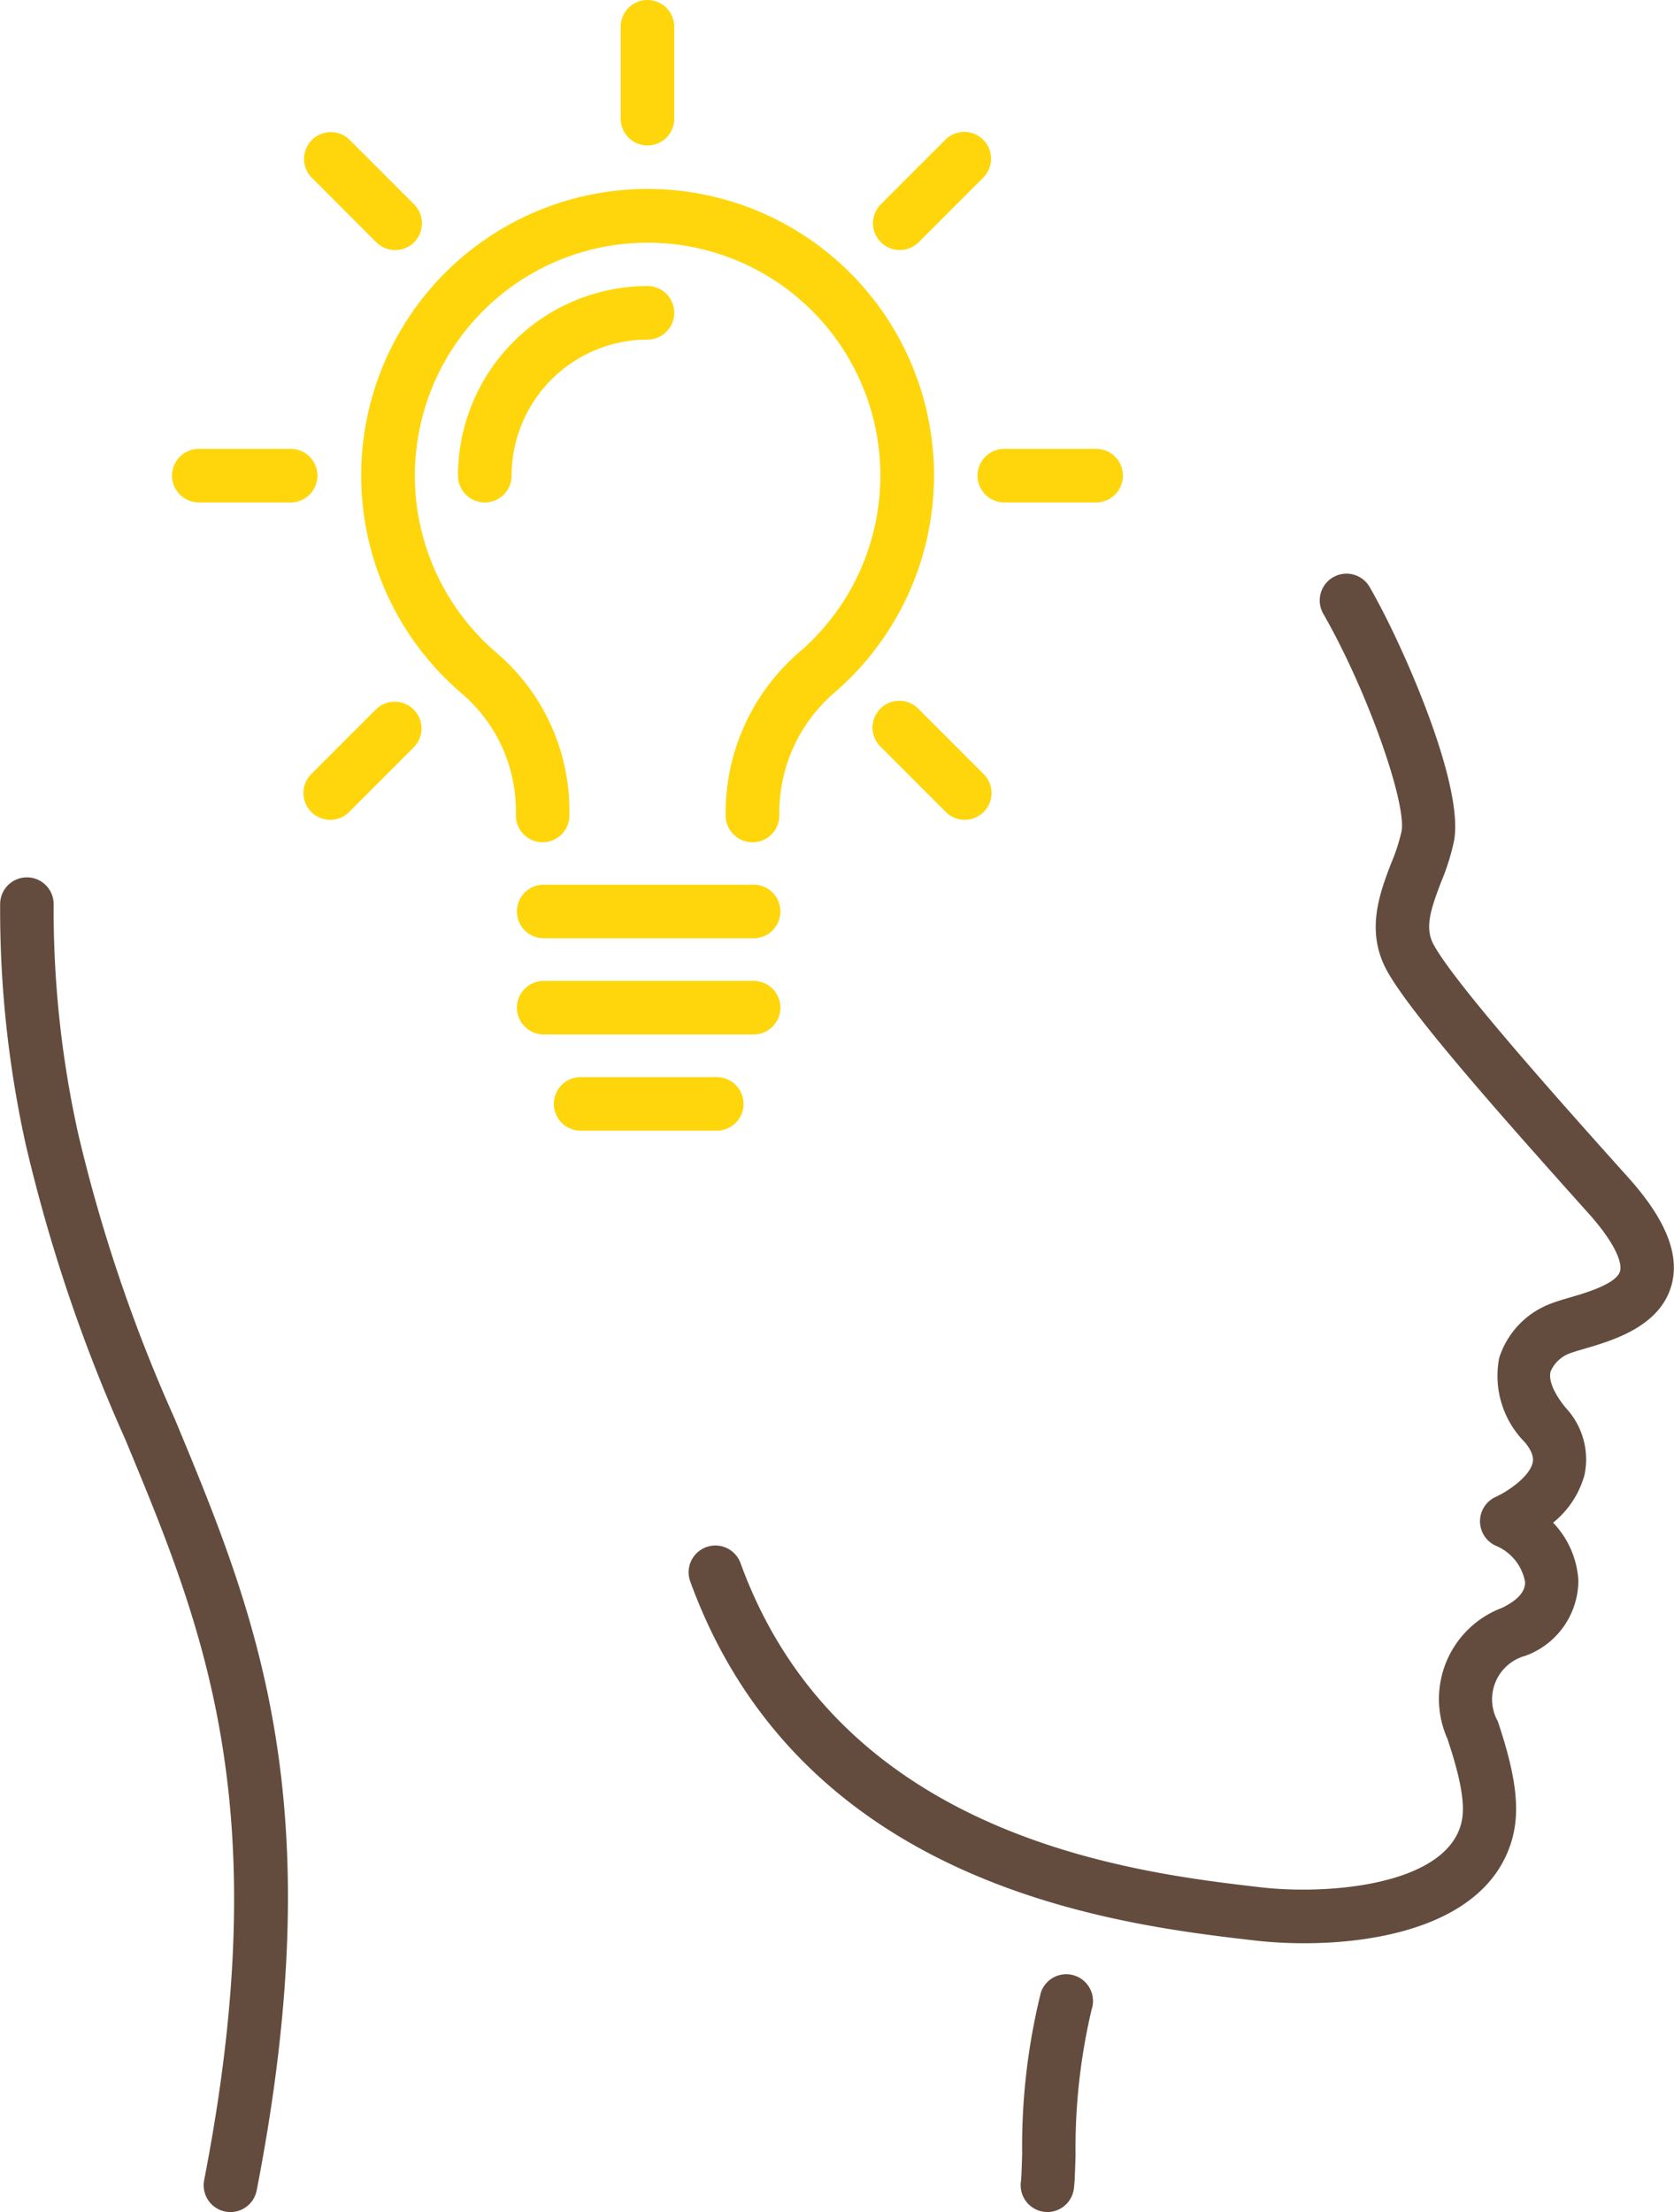<svg xmlns="http://www.w3.org/2000/svg" width="71.46" height="94.387" viewBox="0 0 71.46 94.387"><defs><style>.a{fill:#634c3e;}.b{fill:#fed60b;}</style></defs><g transform="translate(-50.232 -25.28)"><g transform="translate(50.232 49.775)"><g transform="translate(43.571 59.745)"><path class="a" d="M146.213,218.781a1.129,1.129,0,0,1-.157-.011,1.142,1.142,0,0,1-.977-1.287c.023-.162.038-.689.053-1.2a27.267,27.267,0,0,1,.8-6.872,1.142,1.142,0,0,1,2.164.731,25.846,25.846,0,0,0-.685,6.209c-.023.762-.036,1.172-.073,1.441A1.143,1.143,0,0,1,146.213,218.781Z" transform="translate(-145.069 -208.635)"/></g><g transform="translate(29.396)"><path class="a" d="M140.493,137.017a18.678,18.678,0,0,1-2.123-.119c-5.784-.669-19.328-2.238-24.085-15.319a1.142,1.142,0,0,1,2.147-.781c4.274,11.754,16.836,13.209,22.2,13.831,2.876.333,7.732-.08,8.529-2.6.169-.536.235-1.4-.558-3.748a4.157,4.157,0,0,1,2.34-5.577c.664-.324.994-.694.98-1.1a2.076,2.076,0,0,0-1.215-1.534,1.143,1.143,0,0,1-.035-2.1c.448-.2,1.428-.832,1.571-1.451.022-.092.086-.373-.327-.875a4.02,4.02,0,0,1-1.1-3.6,3.667,3.667,0,0,1,2.242-2.333c.226-.087.493-.165.776-.248.695-.2,1.989-.584,2.142-1.122.1-.355-.2-1.185-1.331-2.451-3.834-4.274-7.659-8.6-8.63-10.391-.913-1.687-.295-3.3.2-4.588a8.014,8.014,0,0,0,.433-1.336c.21-1.18-1.328-5.6-3.05-8.764q-.133-.246-.277-.5A1.142,1.142,0,1,1,143.3,79.17c.105.183.206.364.3.542,1.208,2.219,3.716,7.885,3.292,10.259a9.789,9.789,0,0,1-.549,1.752c-.459,1.195-.71,1.971-.325,2.682.923,1.707,5.736,7.071,8.321,9.952,1.6,1.786,2.2,3.292,1.829,4.6-.5,1.751-2.5,2.339-3.7,2.69-.232.068-.439.127-.6.187a1.422,1.422,0,0,0-.854.783c-.1.376.135.934.657,1.569a3.21,3.21,0,0,1,.787,2.852,3.957,3.957,0,0,1-1.339,2.033,3.9,3.9,0,0,1,1.078,2.453,3.428,3.428,0,0,1-2.263,3.228,1.924,1.924,0,0,0-1.177,2.792c.809,2.4.974,3.893.572,5.168C148.269,136.108,143.93,137.017,140.493,137.017Z" transform="translate(-114.216 -78.595)"/></g><g transform="translate(0 12.943)"><path class="a" d="M60.067,163.715a1.156,1.156,0,0,1-.22-.022,1.142,1.142,0,0,1-.9-1.34c3.117-16.009-.036-23.594-3.374-31.624a69.084,69.084,0,0,1-4.25-12.6,46.4,46.4,0,0,1-1.085-10.236,1.142,1.142,0,0,1,1.142-1.129h.014a1.142,1.142,0,0,1,1.128,1.155,44.143,44.143,0,0,0,1.035,9.73,67.227,67.227,0,0,0,4.126,12.2c3.475,8.358,6.756,16.252,3.507,32.938A1.143,1.143,0,0,1,60.067,163.715Z" transform="translate(-50.232 -106.766)"/></g></g><g transform="translate(57.576 25.28)"><g transform="translate(14.724 37.75)"><path class="b" d="M108.368,109.732H99.407a1.142,1.142,0,0,1,0-2.285h8.961a1.142,1.142,0,1,1,0,2.285Z" transform="translate(-98.265 -107.447)"/></g><g transform="translate(14.724 41.855)"><path class="b" d="M108.368,118.666H99.407a1.142,1.142,0,0,1,0-2.285h8.961a1.142,1.142,0,1,1,0,2.285Z" transform="translate(-98.265 -116.381)"/></g><g transform="translate(16.298 45.96)"><path class="b" d="M108.646,127.6h-5.814a1.142,1.142,0,1,1,0-2.284h5.814a1.142,1.142,0,1,1,0,2.284Z" transform="translate(-101.689 -125.315)"/></g><g transform="translate(8.072 8.073)"><path class="b" d="M100.49,70.719a1.143,1.143,0,0,1-1.143-1.142v-.217a9.037,9.037,0,0,1,3.181-6.785A9.937,9.937,0,0,0,97.146,45.2,9.939,9.939,0,0,0,89.6,62.664a8.864,8.864,0,0,1,3.076,6.811v.1a1.142,1.142,0,0,1-2.285,0v-.1a6.586,6.586,0,0,0-2.266-5.067,12.226,12.226,0,1,1,15.907-.11,6.751,6.751,0,0,0-2.395,5.06v.217A1.142,1.142,0,0,1,100.49,70.719Z" transform="translate(-83.785 -42.853)"/></g><g transform="translate(12.207 12.207)"><path class="b" d="M93.928,61.081a1.143,1.143,0,0,1-1.143-1.143,8.1,8.1,0,0,1,8.089-8.089,1.142,1.142,0,1,1,0,2.284,5.811,5.811,0,0,0-5.8,5.8A1.143,1.143,0,0,1,93.928,61.081Z" transform="translate(-92.785 -51.85)"/></g><g transform="translate(19.153)"><path class="b" d="M109.048,31.487a1.142,1.142,0,0,1-1.143-1.142V26.423a1.142,1.142,0,1,1,2.285,0v3.922A1.142,1.142,0,0,1,109.048,31.487Z" transform="translate(-107.905 -25.28)"/></g><g transform="translate(5.61 5.61)"><path class="b" d="M82.342,42.548a1.139,1.139,0,0,1-.808-.334l-2.773-2.773a1.143,1.143,0,0,1,1.615-1.616L83.15,40.6a1.142,1.142,0,0,1-.808,1.95Z" transform="translate(-78.427 -37.49)"/></g><g transform="translate(0 19.153)"><path class="b" d="M71.28,69.254H67.359a1.142,1.142,0,1,1,0-2.285H71.28a1.142,1.142,0,1,1,0,2.285Z" transform="translate(-66.216 -66.969)"/></g><g transform="translate(5.61 29.923)"><path class="b" d="M79.569,95.469a1.142,1.142,0,0,1-.808-1.95l2.773-2.773a1.143,1.143,0,0,1,1.616,1.616l-2.774,2.774A1.139,1.139,0,0,1,79.569,95.469Z" transform="translate(-78.427 -90.411)"/></g><g transform="translate(29.923 29.923)"><path class="b" d="M135.263,95.469a1.141,1.141,0,0,1-.808-.334l-2.773-2.774a1.143,1.143,0,1,1,1.616-1.616l2.773,2.773a1.142,1.142,0,0,1-.808,1.95Z" transform="translate(-131.347 -90.411)"/></g><g transform="translate(34.385 19.153)"><path class="b" d="M146.122,69.254H142.2a1.142,1.142,0,0,1,0-2.285h3.922a1.142,1.142,0,0,1,0,2.285Z" transform="translate(-141.058 -66.969)"/></g><g transform="translate(29.923 5.61)"><path class="b" d="M132.489,42.548a1.142,1.142,0,0,1-.808-1.95l2.773-2.773a1.143,1.143,0,0,1,1.616,1.616L133.3,42.214A1.141,1.141,0,0,1,132.489,42.548Z" transform="translate(-131.347 -37.49)"/></g></g></g></svg>